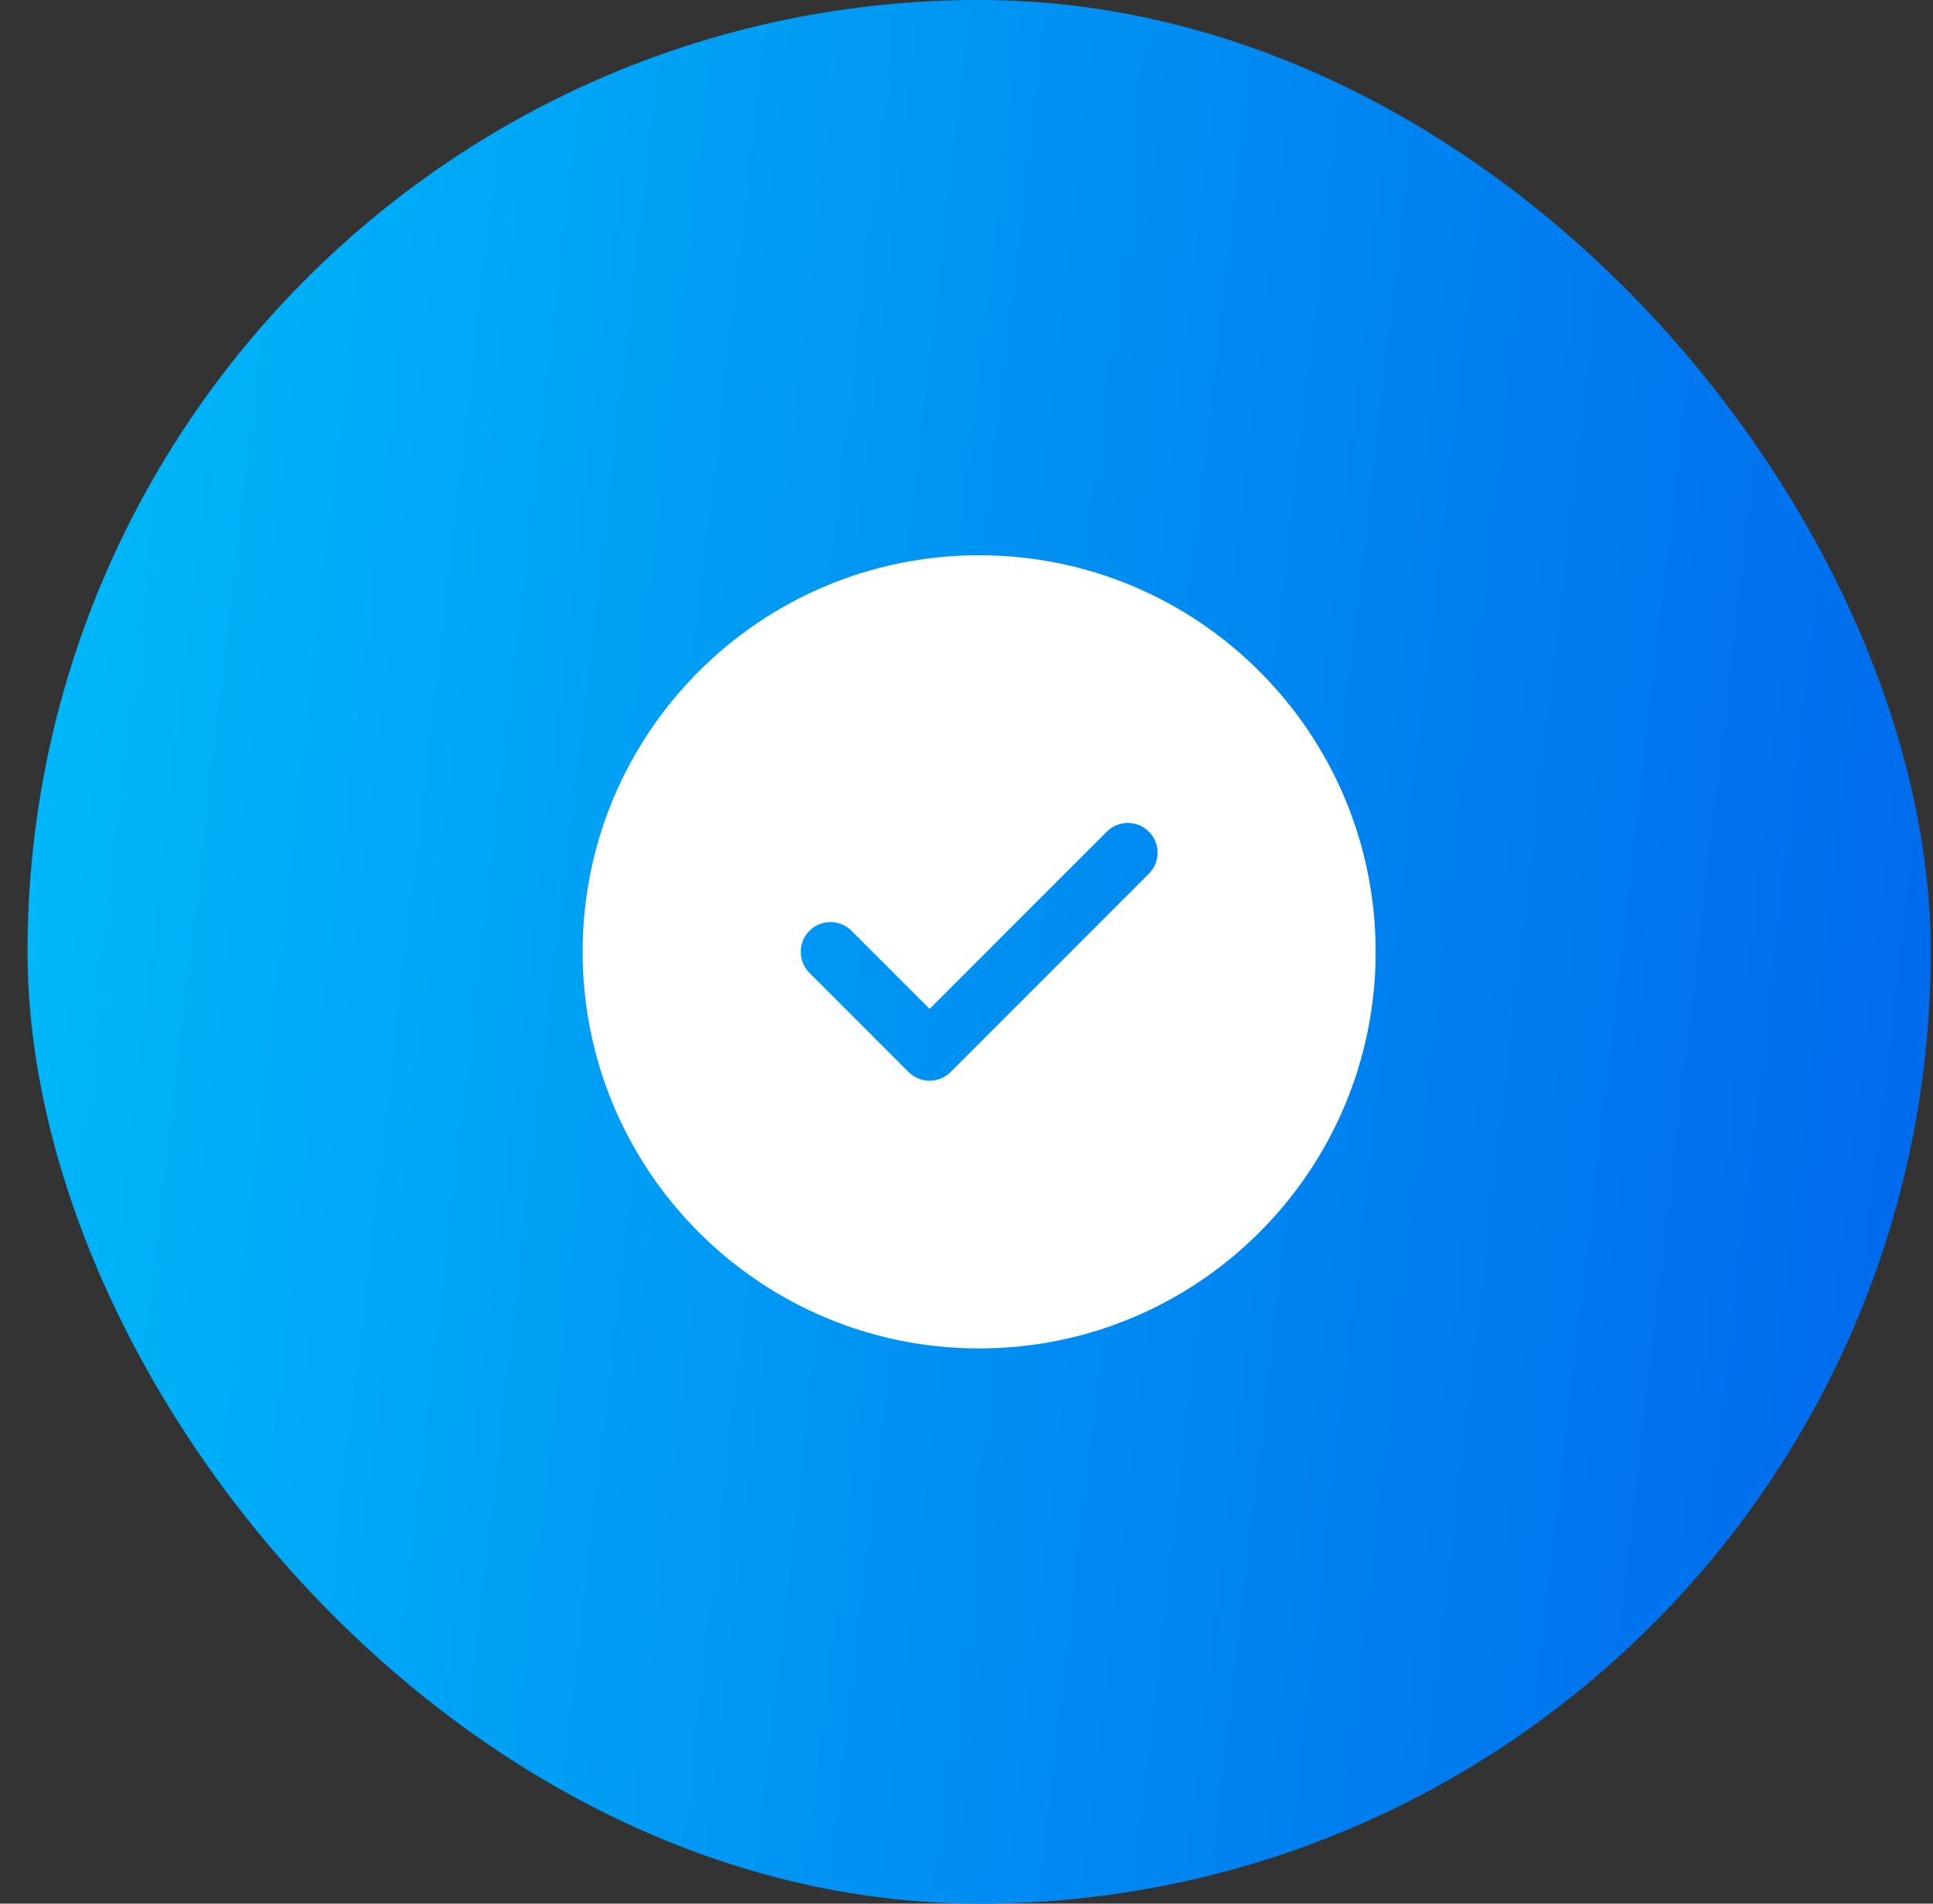 <svg width="65" height="64" viewBox="0 0 65 64" fill="none" xmlns="http://www.w3.org/2000/svg">
<rect x="0" y="0" width="65" height="64" fill="#333333" stroke="none"/>
<rect x="0.926" width="64" height="64" rx="32" fill="url(#paint0_linear_1231_12030)"/>
<g clip-path="url(#clip0_1231_12030)">
<path d="M32.925 18.667C40.289 18.667 46.258 24.637 46.258 32C46.258 39.364 40.289 45.334 32.925 45.334C25.561 45.334 19.592 39.364 19.592 32C19.592 24.637 25.561 18.667 32.925 18.667ZM37.218 27.96L31.259 33.919L28.632 31.293C28.242 30.903 27.608 30.903 27.218 31.293C26.828 31.684 26.828 32.317 27.218 32.707L30.551 36.041C30.942 36.431 31.575 36.431 31.966 36.041L38.632 29.374C39.023 28.984 39.023 28.35 38.632 27.96C38.242 27.569 37.608 27.569 37.218 27.96Z" fill="white"/>
</g>
<defs>
<linearGradient id="paint0_linear_1231_12030" x1="-7.741" y1="-8.033" x2="82.254" y2="2.37" gradientUnits="userSpaceOnUse">
<stop stop-color="#00C6FB"/>
<stop offset="1" stop-color="#005BEA"/>
</linearGradient>
<clipPath id="clip0_1231_12030">
<rect width="32" height="32" fill="white" transform="translate(16.926 16)"/>
</clipPath>
</defs>
</svg>
